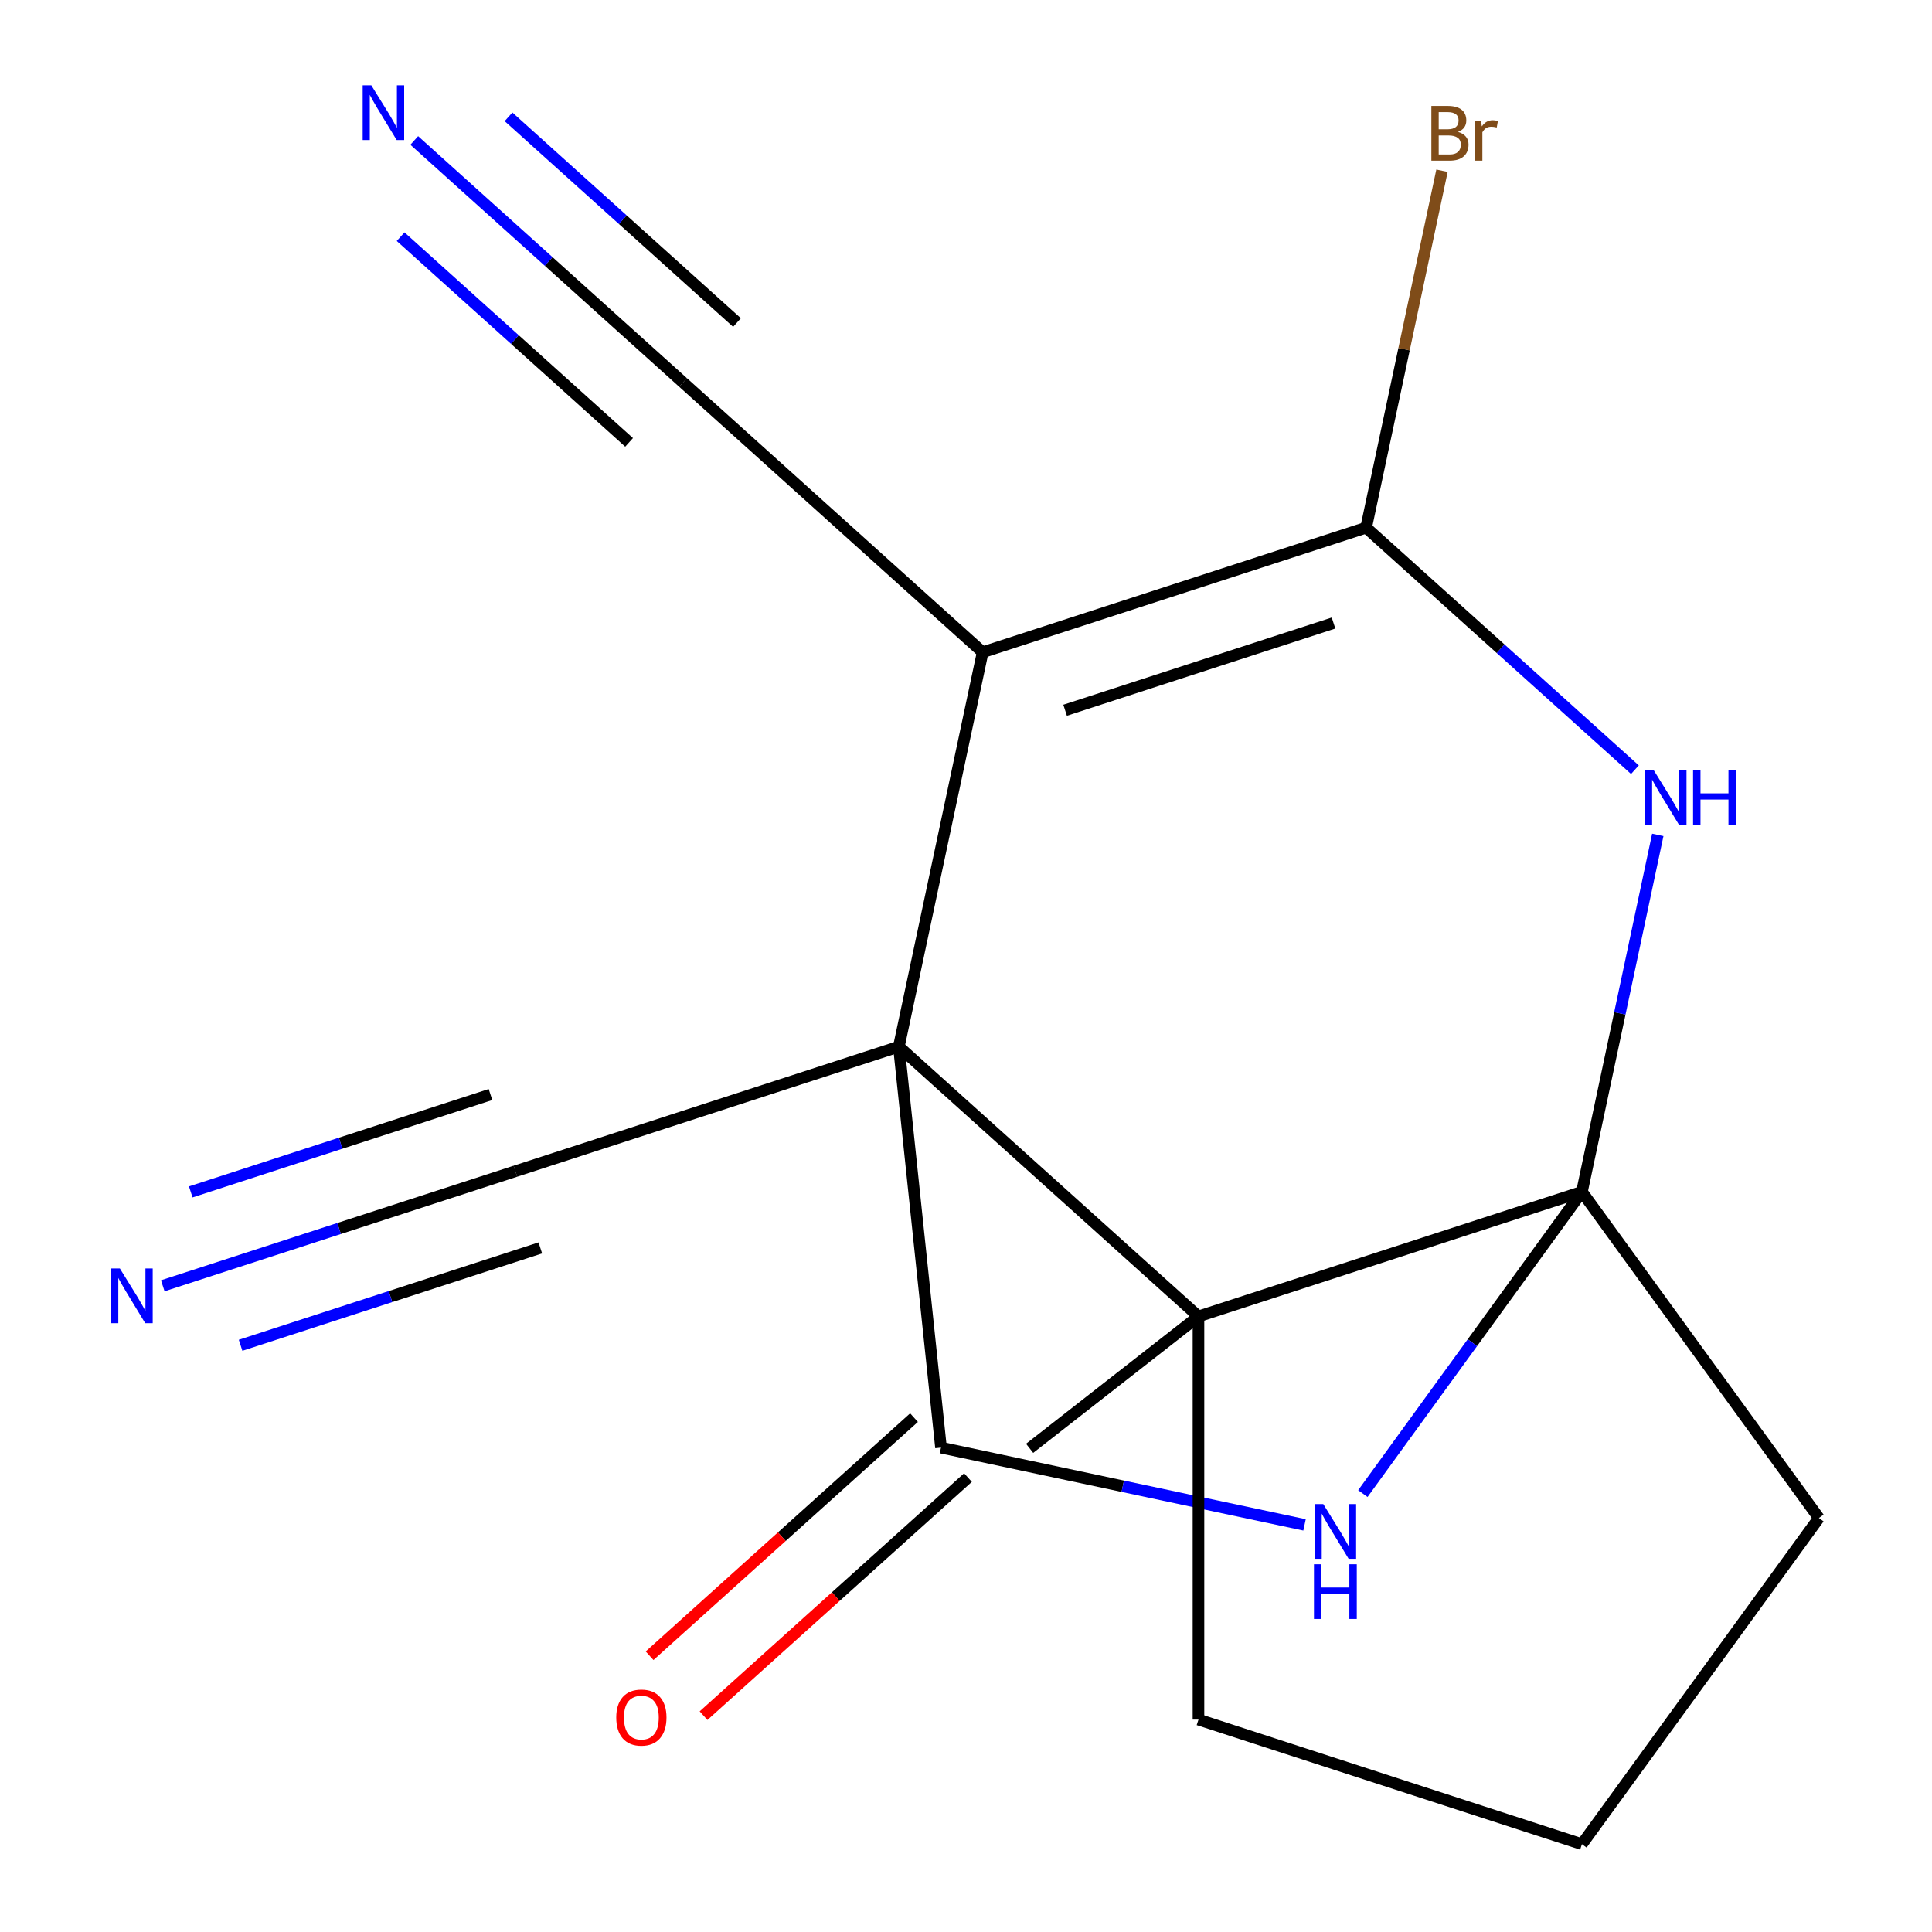 <?xml version='1.0' encoding='iso-8859-1'?>
<svg version='1.1' baseProfile='full'
              xmlns='http://www.w3.org/2000/svg'
                      xmlns:rdkit='http://www.rdkit.org/xml'
                      xmlns:xlink='http://www.w3.org/1999/xlink'
                  xml:space='preserve'
width='1000px' height='1000px' viewBox='0 0 1000 1000'>
<!-- END OF HEADER -->
<rect style='opacity:1.0;fill:#FFFFFF;stroke:none' width='1000' height='1000' x='0' y='0'> </rect>
<path class='bond-1' d='M 465.243,541.731 L 508.632,337.603' style='fill:none;fill-rule:evenodd;stroke:#000000;stroke-width:6px;stroke-linecap:butt;stroke-linejoin:miter;stroke-opacity:1' />
<path class='bond-2' d='M 465.243,541.731 L 487.057,749.275' style='fill:none;fill-rule:evenodd;stroke:#000000;stroke-width:6px;stroke-linecap:butt;stroke-linejoin:miter;stroke-opacity:1' />
<path class='bond-6' d='M 465.243,541.731 L 620.329,681.37' style='fill:none;fill-rule:evenodd;stroke:#000000;stroke-width:6px;stroke-linecap:butt;stroke-linejoin:miter;stroke-opacity:1' />
<path class='bond-7' d='M 465.243,541.731 L 266.77,606.219' style='fill:none;fill-rule:evenodd;stroke:#000000;stroke-width:6px;stroke-linecap:butt;stroke-linejoin:miter;stroke-opacity:1' />
<path class='bond-0' d='M 818.802,616.882 L 620.329,681.37' style='fill:none;fill-rule:evenodd;stroke:#000000;stroke-width:6px;stroke-linecap:butt;stroke-linejoin:miter;stroke-opacity:1' />
<path class='bond-4' d='M 818.802,616.882 L 838.437,524.507' style='fill:none;fill-rule:evenodd;stroke:#000000;stroke-width:6px;stroke-linecap:butt;stroke-linejoin:miter;stroke-opacity:1' />
<path class='bond-4' d='M 838.437,524.507 L 858.072,432.132' style='fill:none;fill-rule:evenodd;stroke:#0000FF;stroke-width:6px;stroke-linecap:butt;stroke-linejoin:miter;stroke-opacity:1' />
<path class='bond-13' d='M 818.802,616.882 L 941.466,785.714' style='fill:none;fill-rule:evenodd;stroke:#000000;stroke-width:6px;stroke-linecap:butt;stroke-linejoin:miter;stroke-opacity:1' />
<path class='bond-17' d='M 818.802,616.882 L 762.105,694.977' style='fill:none;fill-rule:evenodd;stroke:#000000;stroke-width:6px;stroke-linecap:butt;stroke-linejoin:miter;stroke-opacity:1' />
<path class='bond-17' d='M 762.105,694.977 L 705.407,773.073' style='fill:none;fill-rule:evenodd;stroke:#0000FF;stroke-width:6px;stroke-linecap:butt;stroke-linejoin:miter;stroke-opacity:1' />
<path class='bond-5' d='M 508.632,337.603 L 707.106,273.115' style='fill:none;fill-rule:evenodd;stroke:#000000;stroke-width:6px;stroke-linecap:butt;stroke-linejoin:miter;stroke-opacity:1' />
<path class='bond-5' d='M 551.301,367.625 L 690.232,322.483' style='fill:none;fill-rule:evenodd;stroke:#000000;stroke-width:6px;stroke-linecap:butt;stroke-linejoin:miter;stroke-opacity:1' />
<path class='bond-8' d='M 508.632,337.603 L 353.547,197.964' style='fill:none;fill-rule:evenodd;stroke:#000000;stroke-width:6px;stroke-linecap:butt;stroke-linejoin:miter;stroke-opacity:1' />
<path class='bond-3' d='M 487.057,749.275 L 581.142,769.273' style='fill:none;fill-rule:evenodd;stroke:#000000;stroke-width:6px;stroke-linecap:butt;stroke-linejoin:miter;stroke-opacity:1' />
<path class='bond-3' d='M 581.142,769.273 L 675.227,789.272' style='fill:none;fill-rule:evenodd;stroke:#0000FF;stroke-width:6px;stroke-linecap:butt;stroke-linejoin:miter;stroke-opacity:1' />
<path class='bond-11' d='M 473.093,733.766 L 404.659,795.385' style='fill:none;fill-rule:evenodd;stroke:#000000;stroke-width:6px;stroke-linecap:butt;stroke-linejoin:miter;stroke-opacity:1' />
<path class='bond-11' d='M 404.659,795.385 L 336.225,857.003' style='fill:none;fill-rule:evenodd;stroke:#FF0000;stroke-width:6px;stroke-linecap:butt;stroke-linejoin:miter;stroke-opacity:1' />
<path class='bond-11' d='M 501.021,764.783 L 432.587,826.402' style='fill:none;fill-rule:evenodd;stroke:#000000;stroke-width:6px;stroke-linecap:butt;stroke-linejoin:miter;stroke-opacity:1' />
<path class='bond-11' d='M 432.587,826.402 L 364.153,888.02' style='fill:none;fill-rule:evenodd;stroke:#FF0000;stroke-width:6px;stroke-linecap:butt;stroke-linejoin:miter;stroke-opacity:1' />
<path class='bond-18' d='M 846.234,398.387 L 776.67,335.751' style='fill:none;fill-rule:evenodd;stroke:#0000FF;stroke-width:6px;stroke-linecap:butt;stroke-linejoin:miter;stroke-opacity:1' />
<path class='bond-18' d='M 776.67,335.751 L 707.106,273.115' style='fill:none;fill-rule:evenodd;stroke:#000000;stroke-width:6px;stroke-linecap:butt;stroke-linejoin:miter;stroke-opacity:1' />
<path class='bond-12' d='M 707.106,273.115 L 726.741,180.74' style='fill:none;fill-rule:evenodd;stroke:#000000;stroke-width:6px;stroke-linecap:butt;stroke-linejoin:miter;stroke-opacity:1' />
<path class='bond-12' d='M 726.741,180.74 L 746.376,88.365' style='fill:none;fill-rule:evenodd;stroke:#7F4C19;stroke-width:6px;stroke-linecap:butt;stroke-linejoin:miter;stroke-opacity:1' />
<path class='bond-14' d='M 620.329,681.37 L 620.329,890.057' style='fill:none;fill-rule:evenodd;stroke:#000000;stroke-width:6px;stroke-linecap:butt;stroke-linejoin:miter;stroke-opacity:1' />
<path class='bond-15' d='M 620.329,681.37 L 532.938,749.655' style='fill:none;fill-rule:evenodd;stroke:#000000;stroke-width:6px;stroke-linecap:butt;stroke-linejoin:miter;stroke-opacity:1' />
<path class='bond-9' d='M 266.77,606.219 L 175.511,635.87' style='fill:none;fill-rule:evenodd;stroke:#000000;stroke-width:6px;stroke-linecap:butt;stroke-linejoin:miter;stroke-opacity:1' />
<path class='bond-9' d='M 175.511,635.87 L 84.253,665.522' style='fill:none;fill-rule:evenodd;stroke:#0000FF;stroke-width:6px;stroke-linecap:butt;stroke-linejoin:miter;stroke-opacity:1' />
<path class='bond-9' d='M 253.872,566.524 L 176.303,591.728' style='fill:none;fill-rule:evenodd;stroke:#000000;stroke-width:6px;stroke-linecap:butt;stroke-linejoin:miter;stroke-opacity:1' />
<path class='bond-9' d='M 176.303,591.728 L 98.733,616.932' style='fill:none;fill-rule:evenodd;stroke:#0000FF;stroke-width:6px;stroke-linecap:butt;stroke-linejoin:miter;stroke-opacity:1' />
<path class='bond-9' d='M 279.667,645.913 L 202.098,671.117' style='fill:none;fill-rule:evenodd;stroke:#000000;stroke-width:6px;stroke-linecap:butt;stroke-linejoin:miter;stroke-opacity:1' />
<path class='bond-9' d='M 202.098,671.117 L 124.528,696.321' style='fill:none;fill-rule:evenodd;stroke:#0000FF;stroke-width:6px;stroke-linecap:butt;stroke-linejoin:miter;stroke-opacity:1' />
<path class='bond-10' d='M 353.547,197.964 L 283.983,135.328' style='fill:none;fill-rule:evenodd;stroke:#000000;stroke-width:6px;stroke-linecap:butt;stroke-linejoin:miter;stroke-opacity:1' />
<path class='bond-10' d='M 283.983,135.328 L 214.419,72.693' style='fill:none;fill-rule:evenodd;stroke:#0000FF;stroke-width:6px;stroke-linecap:butt;stroke-linejoin:miter;stroke-opacity:1' />
<path class='bond-10' d='M 381.475,166.947 L 322.345,113.707' style='fill:none;fill-rule:evenodd;stroke:#000000;stroke-width:6px;stroke-linecap:butt;stroke-linejoin:miter;stroke-opacity:1' />
<path class='bond-10' d='M 322.345,113.707 L 263.216,60.466' style='fill:none;fill-rule:evenodd;stroke:#0000FF;stroke-width:6px;stroke-linecap:butt;stroke-linejoin:miter;stroke-opacity:1' />
<path class='bond-10' d='M 325.619,228.981 L 266.49,175.741' style='fill:none;fill-rule:evenodd;stroke:#000000;stroke-width:6px;stroke-linecap:butt;stroke-linejoin:miter;stroke-opacity:1' />
<path class='bond-10' d='M 266.49,175.741 L 207.36,122.5' style='fill:none;fill-rule:evenodd;stroke:#0000FF;stroke-width:6px;stroke-linecap:butt;stroke-linejoin:miter;stroke-opacity:1' />
<path class='bond-19' d='M 941.466,785.714 L 818.802,954.545' style='fill:none;fill-rule:evenodd;stroke:#000000;stroke-width:6px;stroke-linecap:butt;stroke-linejoin:miter;stroke-opacity:1' />
<path class='bond-16' d='M 620.329,890.057 L 818.802,954.545' style='fill:none;fill-rule:evenodd;stroke:#000000;stroke-width:6px;stroke-linecap:butt;stroke-linejoin:miter;stroke-opacity:1' />
<path  class='atom-4' d='M 684.924 778.504
L 694.204 793.504
Q 695.124 794.984, 696.604 797.664
Q 698.084 800.344, 698.164 800.504
L 698.164 778.504
L 701.924 778.504
L 701.924 806.824
L 698.044 806.824
L 688.084 790.424
Q 686.924 788.504, 685.684 786.304
Q 684.484 784.104, 684.124 783.424
L 684.124 806.824
L 680.444 806.824
L 680.444 778.504
L 684.924 778.504
' fill='#0000FF'/>
<path  class='atom-4' d='M 680.104 809.656
L 683.944 809.656
L 683.944 821.696
L 698.424 821.696
L 698.424 809.656
L 702.264 809.656
L 702.264 837.976
L 698.424 837.976
L 698.424 824.896
L 683.944 824.896
L 683.944 837.976
L 680.104 837.976
L 680.104 809.656
' fill='#0000FF'/>
<path  class='atom-5' d='M 855.931 398.595
L 865.211 413.595
Q 866.131 415.075, 867.611 417.755
Q 869.091 420.435, 869.171 420.595
L 869.171 398.595
L 872.931 398.595
L 872.931 426.915
L 869.051 426.915
L 859.091 410.515
Q 857.931 408.595, 856.691 406.395
Q 855.491 404.195, 855.131 403.515
L 855.131 426.915
L 851.451 426.915
L 851.451 398.595
L 855.931 398.595
' fill='#0000FF'/>
<path  class='atom-5' d='M 876.331 398.595
L 880.171 398.595
L 880.171 410.635
L 894.651 410.635
L 894.651 398.595
L 898.491 398.595
L 898.491 426.915
L 894.651 426.915
L 894.651 413.835
L 880.171 413.835
L 880.171 426.915
L 876.331 426.915
L 876.331 398.595
' fill='#0000FF'/>
<path  class='atom-10' d='M 62.036 656.547
L 71.316 671.547
Q 72.236 673.027, 73.716 675.707
Q 75.196 678.387, 75.276 678.547
L 75.276 656.547
L 79.036 656.547
L 79.036 684.867
L 75.156 684.867
L 65.196 668.467
Q 64.036 666.547, 62.796 664.347
Q 61.596 662.147, 61.236 661.467
L 61.236 684.867
L 57.556 684.867
L 57.556 656.547
L 62.036 656.547
' fill='#0000FF'/>
<path  class='atom-11' d='M 192.202 44.165
L 201.482 59.165
Q 202.402 60.645, 203.882 63.325
Q 205.362 66.005, 205.442 66.165
L 205.442 44.165
L 209.202 44.165
L 209.202 72.485
L 205.322 72.485
L 195.362 56.085
Q 194.202 54.165, 192.962 51.965
Q 191.762 49.765, 191.402 49.085
L 191.402 72.485
L 187.722 72.485
L 187.722 44.165
L 192.202 44.165
' fill='#0000FF'/>
<path  class='atom-12' d='M 318.972 888.994
Q 318.972 882.194, 322.332 878.394
Q 325.692 874.594, 331.972 874.594
Q 338.252 874.594, 341.612 878.394
Q 344.972 882.194, 344.972 888.994
Q 344.972 895.874, 341.572 899.794
Q 338.172 903.674, 331.972 903.674
Q 325.732 903.674, 322.332 899.794
Q 318.972 895.914, 318.972 888.994
M 331.972 900.474
Q 336.292 900.474, 338.612 897.594
Q 340.972 894.674, 340.972 888.994
Q 340.972 883.434, 338.612 880.634
Q 336.292 877.794, 331.972 877.794
Q 327.652 877.794, 325.292 880.594
Q 322.972 883.394, 322.972 888.994
Q 322.972 894.714, 325.292 897.594
Q 327.652 900.474, 331.972 900.474
' fill='#FF0000'/>
<path  class='atom-13' d='M 754.634 68.268
Q 757.354 69.028, 758.714 70.708
Q 760.114 72.348, 760.114 74.788
Q 760.114 78.708, 757.594 80.948
Q 755.114 83.148, 750.394 83.148
L 740.874 83.148
L 740.874 54.828
L 749.234 54.828
Q 754.074 54.828, 756.514 56.788
Q 758.954 58.748, 758.954 62.348
Q 758.954 66.628, 754.634 68.268
M 744.674 58.028
L 744.674 66.908
L 749.234 66.908
Q 752.034 66.908, 753.474 65.788
Q 754.954 64.628, 754.954 62.348
Q 754.954 58.028, 749.234 58.028
L 744.674 58.028
M 750.394 79.948
Q 753.154 79.948, 754.634 78.628
Q 756.114 77.308, 756.114 74.788
Q 756.114 72.468, 754.474 71.308
Q 752.874 70.108, 749.794 70.108
L 744.674 70.108
L 744.674 79.948
L 750.394 79.948
' fill='#7F4C19'/>
<path  class='atom-13' d='M 766.554 62.588
L 766.994 65.428
Q 769.154 62.228, 772.674 62.228
Q 773.794 62.228, 775.314 62.628
L 774.714 65.988
Q 772.994 65.588, 772.034 65.588
Q 770.354 65.588, 769.234 66.268
Q 768.154 66.908, 767.274 68.468
L 767.274 83.148
L 763.514 83.148
L 763.514 62.588
L 766.554 62.588
' fill='#7F4C19'/>
</svg>
